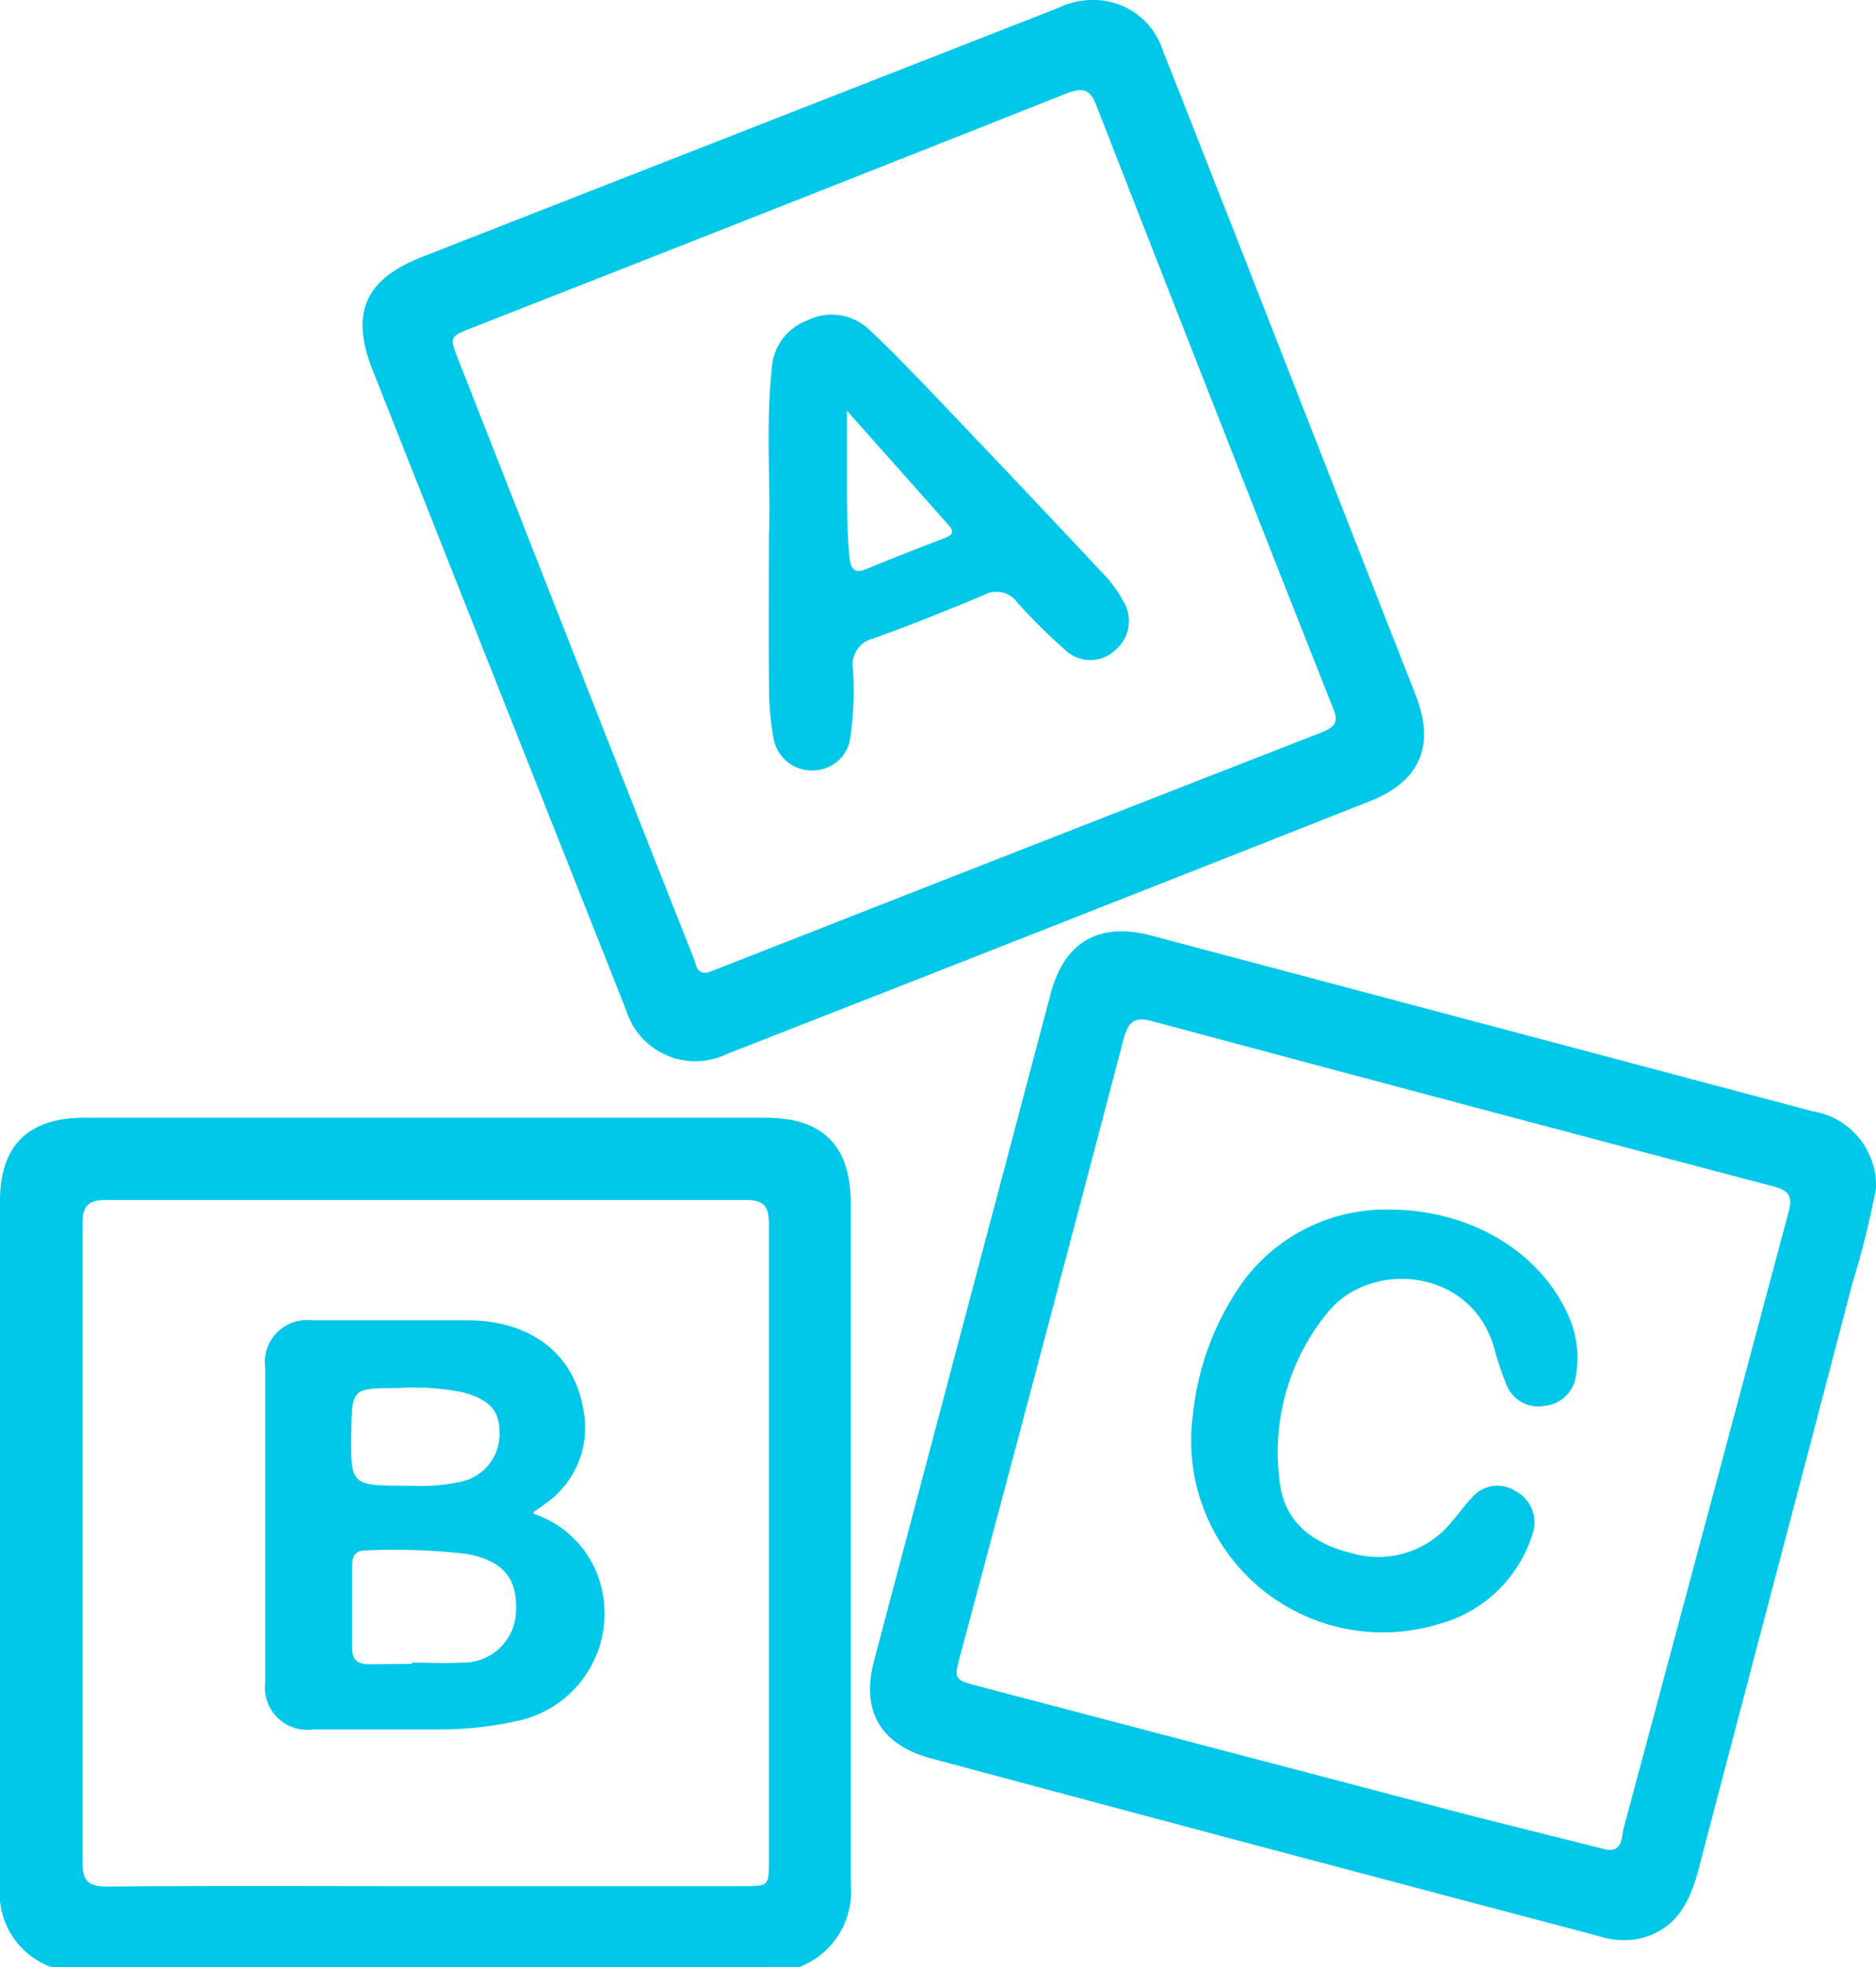 <svg xmlns="http://www.w3.org/2000/svg" viewBox="0 0 103.55 108.57"><defs><style>.cls-1{fill:#01c8e9;}</style></defs><title>Recurso 124</title><g id="Capa_2" data-name="Capa 2"><g id="Capa_1-2" data-name="Capa 1"><path class="cls-1" d="M2.84,108.57A4.33,4.33,0,0,1,0,104.09c0-12.6,0-25.2,0-37.8,0-3.06,1.55-4.6,4.65-4.6H42.25c3.19,0,4.71,1.54,4.71,4.77,0,12.49,0,25,0,37.48a4.48,4.48,0,0,1-2.82,4.62Zm20.55-4.47H41c1.43,0,1.44,0,1.44-1.38q0-17.58,0-35.16c0-1-.27-1.33-1.31-1.33q-17.63,0-35.27,0c-1,0-1.31.33-1.31,1.33q0,17.58,0,35.16c0,1.05.28,1.41,1.37,1.4C11.74,104.07,17.57,104.1,23.39,104.1Z"/><path class="cls-1" d="M60.25,0a4,4,0,0,1,3.94,2.81C65.47,6,66.72,9.25,68,12.47q5.08,13,10.15,25.92c1.08,2.78.22,4.75-2.56,5.84q-17.72,7-35.46,13.94a4,4,0,0,1-5.57-2.42q-7-17.66-14-35.34c-1.24-3.15-.4-5,2.76-6.24L58.43.43A4.25,4.25,0,0,1,60.25,0ZM39.06,53.68l.65-.25q16.61-6.52,33.22-13c.73-.29,1-.55.64-1.37Q67,22.45,60.52,5.83c-.36-.93-.75-1-1.63-.68q-16.39,6.5-32.8,12.93c-1.3.51-1.29.51-.76,1.85l9.17,23.36q1.9,4.83,3.81,9.65C38.43,53.26,38.44,53.76,39.06,53.68Z"/><path class="cls-1" d="M103.55,65.59a48.79,48.79,0,0,1-1.31,5.26c-2.81,10.78-5.67,21.56-8.49,32.34-.5,1.9-1.31,3.42-3.43,3.84a4.5,4.5,0,0,1-2.09-.18Q69.83,102,51.43,97.06c-2.84-.76-3.92-2.63-3.18-5.42Q53.13,73.22,58,54.82c.76-2.85,2.68-3.94,5.53-3.19l36.51,9.7A4.16,4.16,0,0,1,103.55,65.59ZM88.74,102.1c.84.07.75-.73.89-1.23q4.56-17,9.1-34c.23-.86,0-1.16-.81-1.38q-17.14-4.52-34.25-9.11c-1-.28-1.38-.07-1.66,1q-4.46,17-9,33.95c-.37,1.37-.37,1.37,1.07,1.75l27.32,7.18Z"/><path class="cls-1" d="M29.44,83.54a5.72,5.72,0,0,1,3.5,3.27A6.06,6.06,0,0,1,28.46,95a19.24,19.24,0,0,1-3.88.45c-2.43,0-4.87,0-7.3,0a2.33,2.33,0,0,1-2.64-2.59q0-8.68,0-17.35a2.33,2.33,0,0,1,2.59-2.64c2.93,0,5.86,0,8.78,0,3.37.08,5.65,1.89,6.17,4.84A5.1,5.1,0,0,1,30.09,83c-.19.15-.4.28-.6.43C29.47,83.41,29.47,83.45,29.44,83.54Zm-6.71,8.29v-.07c.92,0,1.84.06,2.75,0a2.9,2.9,0,0,0,3-2.83c.09-1.83-.72-2.78-2.68-3.16a34.38,34.38,0,0,0-5.59-.2c-.54,0-.76.24-.77.77q0,2.33,0,4.65c0,.65.34.86.93.86ZM22.61,82a10.62,10.62,0,0,0,2.91-.24,2.68,2.68,0,0,0,2.05-2.72c0-1.21-.57-1.79-2-2.19A13.39,13.39,0,0,0,22,76.61c-2.58,0-2.58,0-2.61,2.54C19.36,82,19.36,82,22.61,82Z"/><path class="cls-1" d="M42.44,29.59c.12-2.66-.19-5.95.16-9.23a3,3,0,0,1,1.95-2.67,3,3,0,0,1,3.37.45c1.19,1.1,2.32,2.28,3.44,3.45q4.78,5,9.54,10.08A6.75,6.75,0,0,1,62,33.18a2.07,2.07,0,0,1-.42,2.68,2,2,0,0,1-2.8,0,31.81,31.81,0,0,1-2.63-2.61,1.42,1.42,0,0,0-1.86-.4c-2,.84-4.05,1.66-6.11,2.4a1.46,1.46,0,0,0-1.1,1.65,18.41,18.41,0,0,1-.13,3.7,2.09,2.09,0,0,1-2,1.92,2.14,2.14,0,0,1-2.24-1.71A15.42,15.42,0,0,1,42.45,38C42.42,35.43,42.44,32.81,42.44,29.59Zm4.31-6.92c0,1.35,0,2.5,0,3.66,0,1.48,0,3,.14,4.43.08.75.34.9,1,.62,1.4-.58,2.81-1.13,4.22-1.67.42-.16.61-.33.24-.74Z"/><path class="cls-1" d="M76.68,66.76c4.62,0,8.62,2.48,10.06,6.27A5.68,5.68,0,0,1,87,75.84a1.93,1.93,0,0,1-1.73,1.75,1.88,1.88,0,0,1-2.13-1.2,16.78,16.78,0,0,1-.67-2c-1.25-4.4-6.76-4.87-9.15-2a12.15,12.15,0,0,0-2.71,9.18c.19,2.39,1.81,3.62,4,4.15A5.19,5.19,0,0,0,80.12,84c.38-.42.69-.9,1.09-1.3a1.83,1.83,0,0,1,2.48-.38,1.94,1.94,0,0,1,.89,2.38,7.43,7.43,0,0,1-5.15,4.93,10.58,10.58,0,0,1-13.59-11.5,15.36,15.36,0,0,1,2.74-7.35A9.78,9.78,0,0,1,76.68,66.76Z"/></g></g></svg>